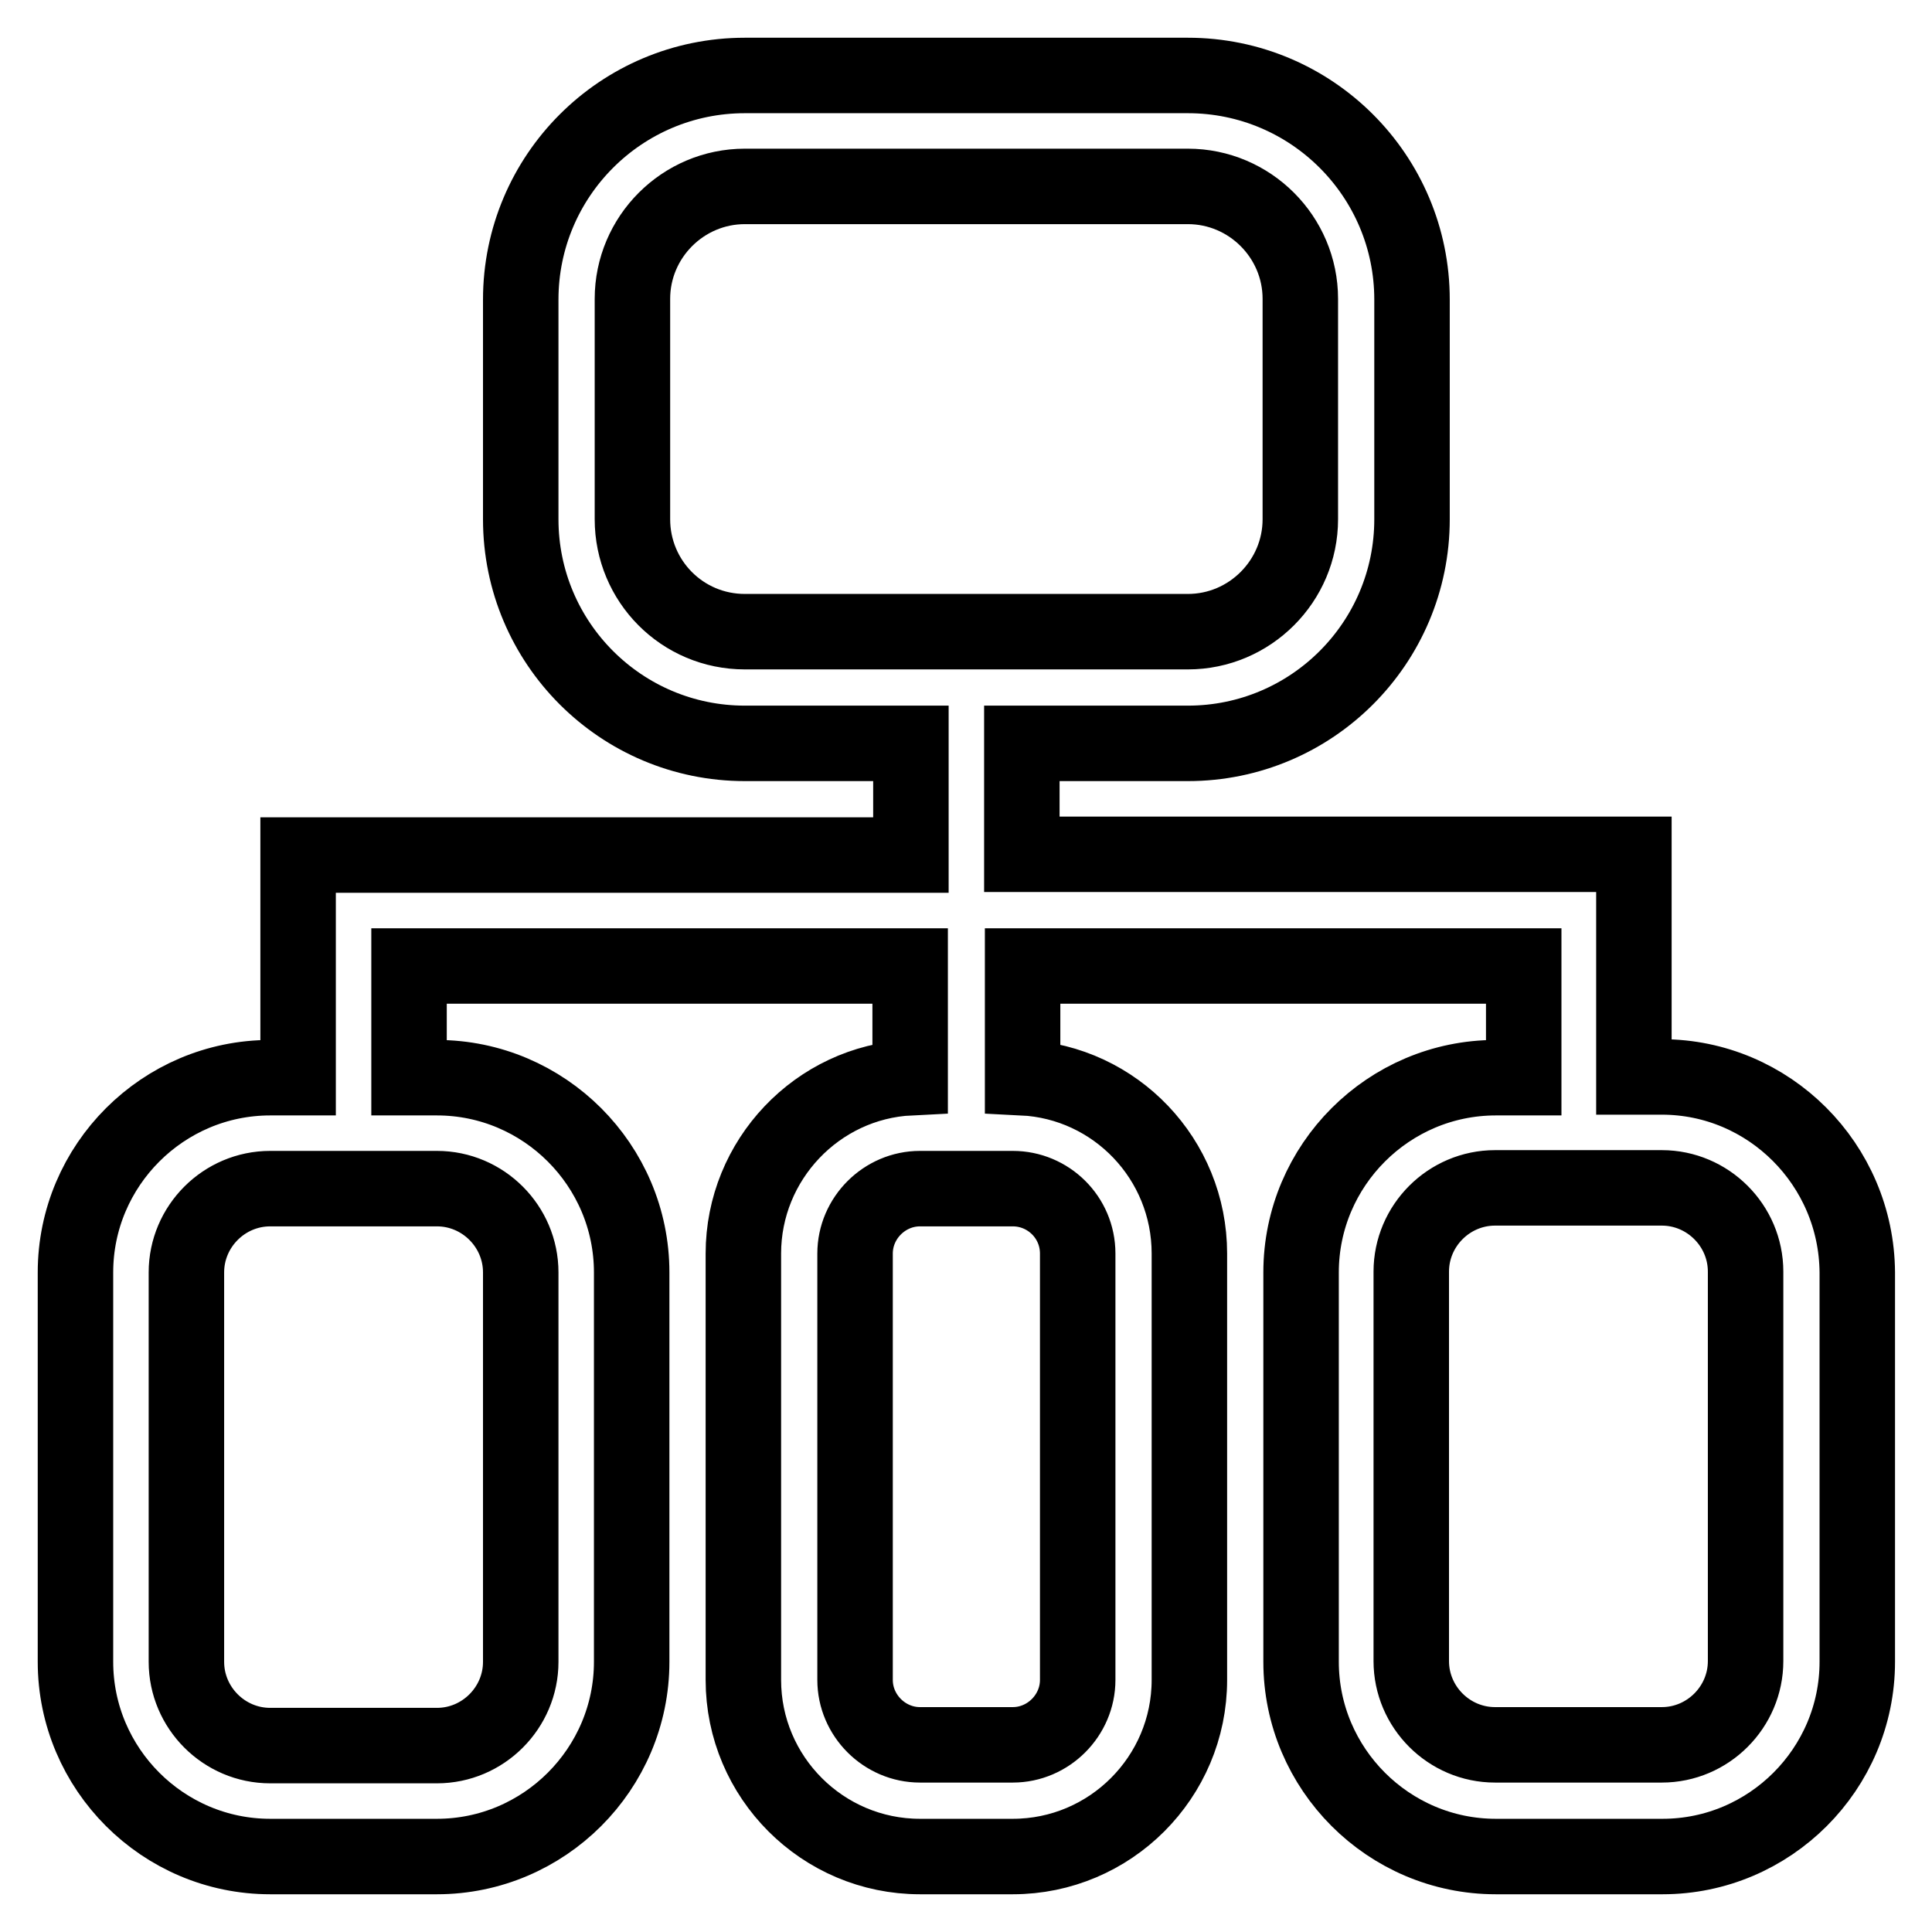 <?xml version="1.0" encoding="utf-8"?>
<!-- Svg Vector Icons : http://www.onlinewebfonts.com/icon -->
<!DOCTYPE svg PUBLIC "-//W3C//DTD SVG 1.1//EN" "http://www.w3.org/Graphics/SVG/1.1/DTD/svg11.dtd">
<svg version="1.1" xmlns="http://www.w3.org/2000/svg" xmlns:xlink="http://www.w3.org/1999/xlink" x="0px" y="0px" viewBox="0 0 256 256" enable-background="new 0 0 256 256" xml:space="preserve">
<g> <path stroke-width="10" fill-opacity="0" stroke="#000000"  d="M220.2,142.7h-3.7v-29.5h-81.1V98.5h22c16.4,0,29.7-13.3,29.7-29.7V39.7c0-16.4-13.3-29.7-29.7-29.7H98.7 C82.3,10,69,23.3,69,39.7v29.1c0,16.4,13.3,29.7,29.7,29.7h22v14.8H39.5v29.5h-3.7c-14.2,0-25.8,11.6-25.8,25.8v51.6 c0,14.2,11.6,25.8,25.8,25.8h22.1c14.2,0,25.8-11.6,25.8-25.8v-51.6c0-14.2-11.6-25.8-25.8-25.8h-3.7V128h66.4v14.8 c-12.3,0.6-22.1,10.9-22.1,23.3v56.5c0,12.9,10.5,23.4,23.4,23.4h12.3c12.9,0,23.4-10.5,23.4-23.4v-56.5c0-12.5-9.8-22.7-22.1-23.3 V128h66.4v14.8h-3.7c-14.2,0-25.8,11.6-25.8,25.8v51.6c0,14.2,11.6,25.8,25.8,25.8h22.1c14.2,0,25.8-11.6,25.8-25.8v-51.6 C246,154.3,234.4,142.7,220.2,142.7z M83.8,68.8V39.6c0-8.2,6.7-14.9,14.9-14.9h58.7c8.2,0,14.9,6.7,14.9,14.9v29.2 c0,8.2-6.7,14.9-14.9,14.9H98.7C90.4,83.7,83.8,77,83.8,68.8z M69,168.6v51.6c0,6.1-5,11.1-11.1,11.1H35.8c-6.1,0-11.1-5-11.1-11.1 v-51.6c0-6.1,5-11.1,11.1-11.1h22.1C64,157.5,69,162.5,69,168.6z M142.8,166.1v56.5c0,4.7-3.9,8.6-8.6,8.6h-12.3 c-4.7,0-8.6-3.9-8.6-8.6v-56.5c0-4.7,3.9-8.6,8.6-8.6h12.3C138.9,157.5,142.8,161.3,142.8,166.1z M231.3,220.1 c0,6.1-5,11.1-11.1,11.1h-22.1c-6.1,0-11.1-5-11.1-11.1v-51.6c0-6.1,5-11.1,11.1-11.1h22.1c6.1,0,11.1,5,11.1,11.1V220.1z"/></g>
</svg>